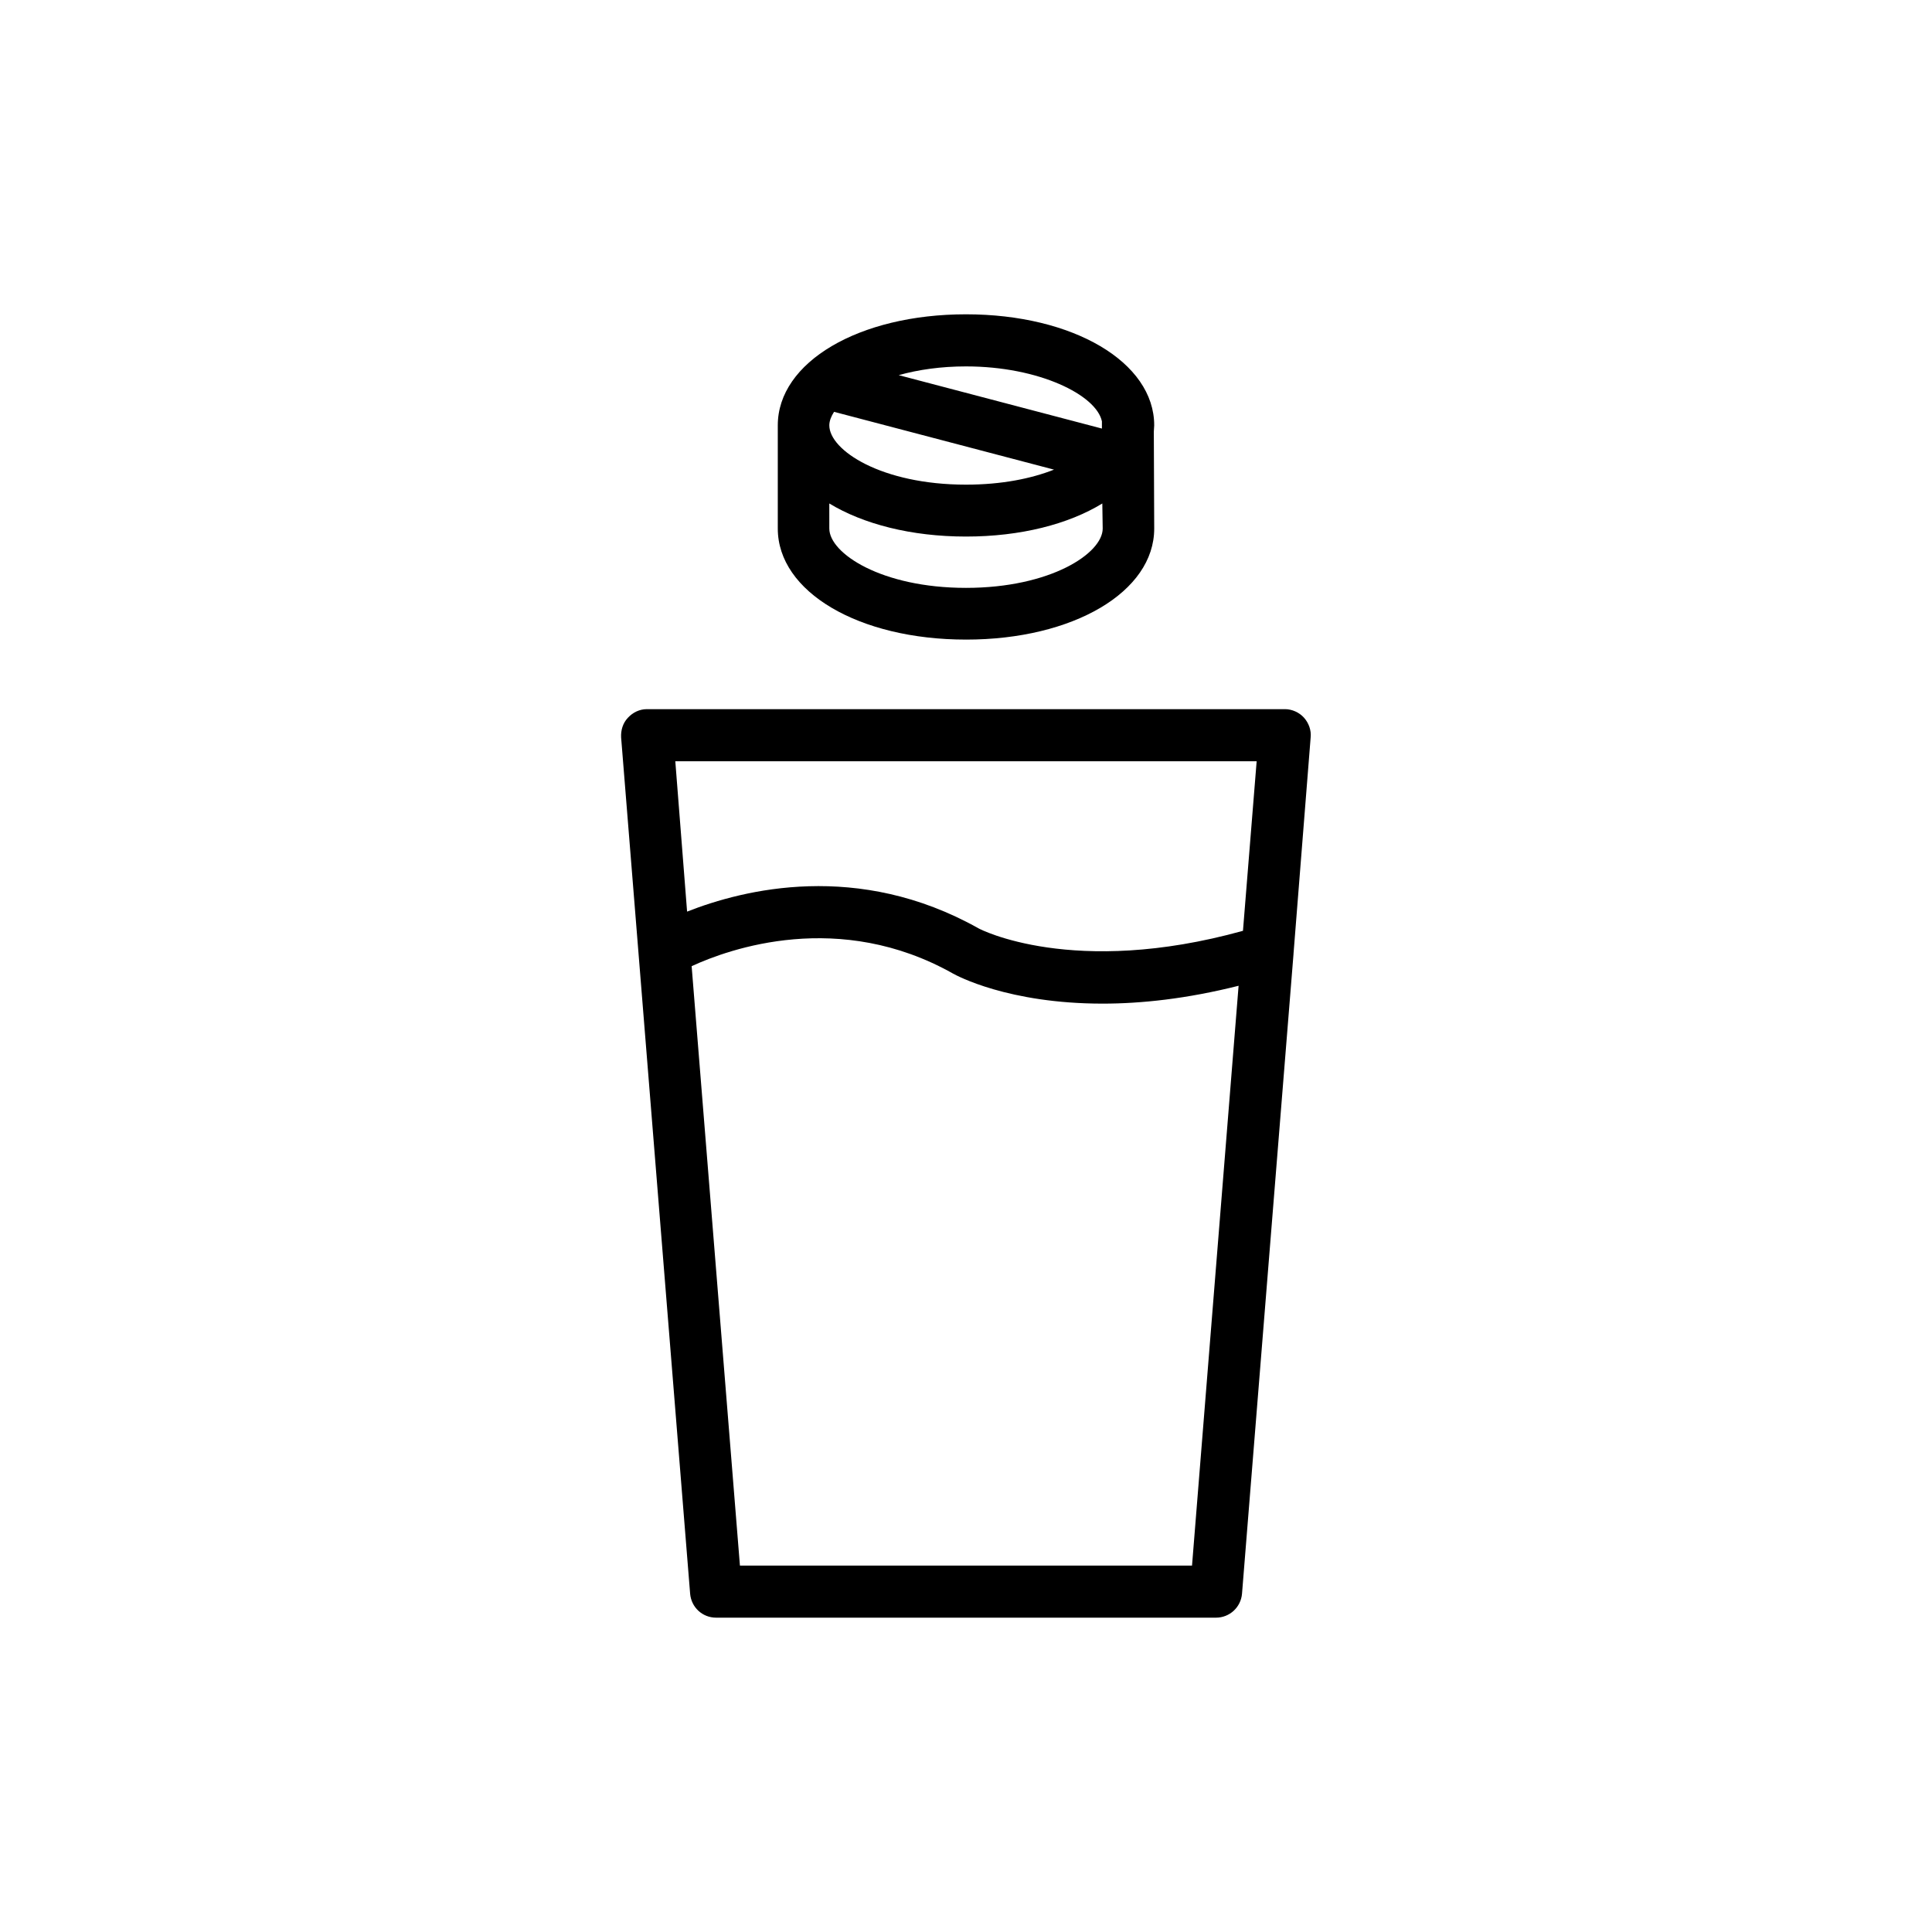 <?xml version="1.0" encoding="UTF-8"?>
<!-- Uploaded to: SVG Repo, www.svgrepo.com, Generator: SVG Repo Mixer Tools -->
<svg fill="#000000" width="800px" height="800px" version="1.1" viewBox="144 144 512 512" xmlns="http://www.w3.org/2000/svg">
 <g>
  <path d="m400 313.5c28.414 0 49.879-12.645 49.879-29.422v-0.051l-0.105-25.645c0-0.605 0.102-1.059 0.102-1.664 0-16.727-21.461-29.422-49.879-29.422-28.414 0-49.875 12.695-49.875 29.422v27.355c0 16.777 21.461 29.426 49.879 29.426zm23.324-45.043c-5.996 2.367-13.855 3.981-23.324 3.981-22.418 0-36.223-9.117-36.223-15.719 0-1.16 0.504-2.418 1.258-3.578zm-23.324 31.336c-22.418 0-36.223-9.168-36.223-15.719l-0.004-6.648c8.969 5.441 21.664 8.766 36.227 8.766 14.461 0 27.156-3.273 36.125-8.766l0.102 6.648c-0.004 6.551-13.809 15.719-36.227 15.719zm36.02-44.133v1.914l-53.855-14.156c5.238-1.461 11.234-2.316 17.836-2.316 19.395 0 34.559 7.606 36.02 14.559z"/>
  <path d="m486.8 396.67 4.535-57.234c0.203-1.914-0.504-3.828-1.762-5.238-1.258-1.41-3.176-2.266-5.039-2.266h-169.08c-1.965 0-3.727 0.855-5.039 2.266-1.359 1.414-1.914 3.328-1.812 5.242l18.289 226.91c0.301 3.578 3.223 6.348 6.902 6.348h132.45c3.629 0 6.602-2.769 6.902-6.348l13.652-169.58c-0.004-0.051-0.004-0.051-0.004-0.102zm-9.773-50.934-3.629 44.941c-44.988 12.492-69.879-0.504-70.078-0.656-31.941-17.938-62.27-10.328-77.234-4.434l-3.125-39.852zm-17.129 213.16h-119.81l-12.797-158.85c10.027-4.637 39.148-15.016 69.277 1.965 0.906 0.504 14.559 7.961 39.648 7.961 10.125 0 22.219-1.258 36.023-4.734z"/>
 </g>
</svg>